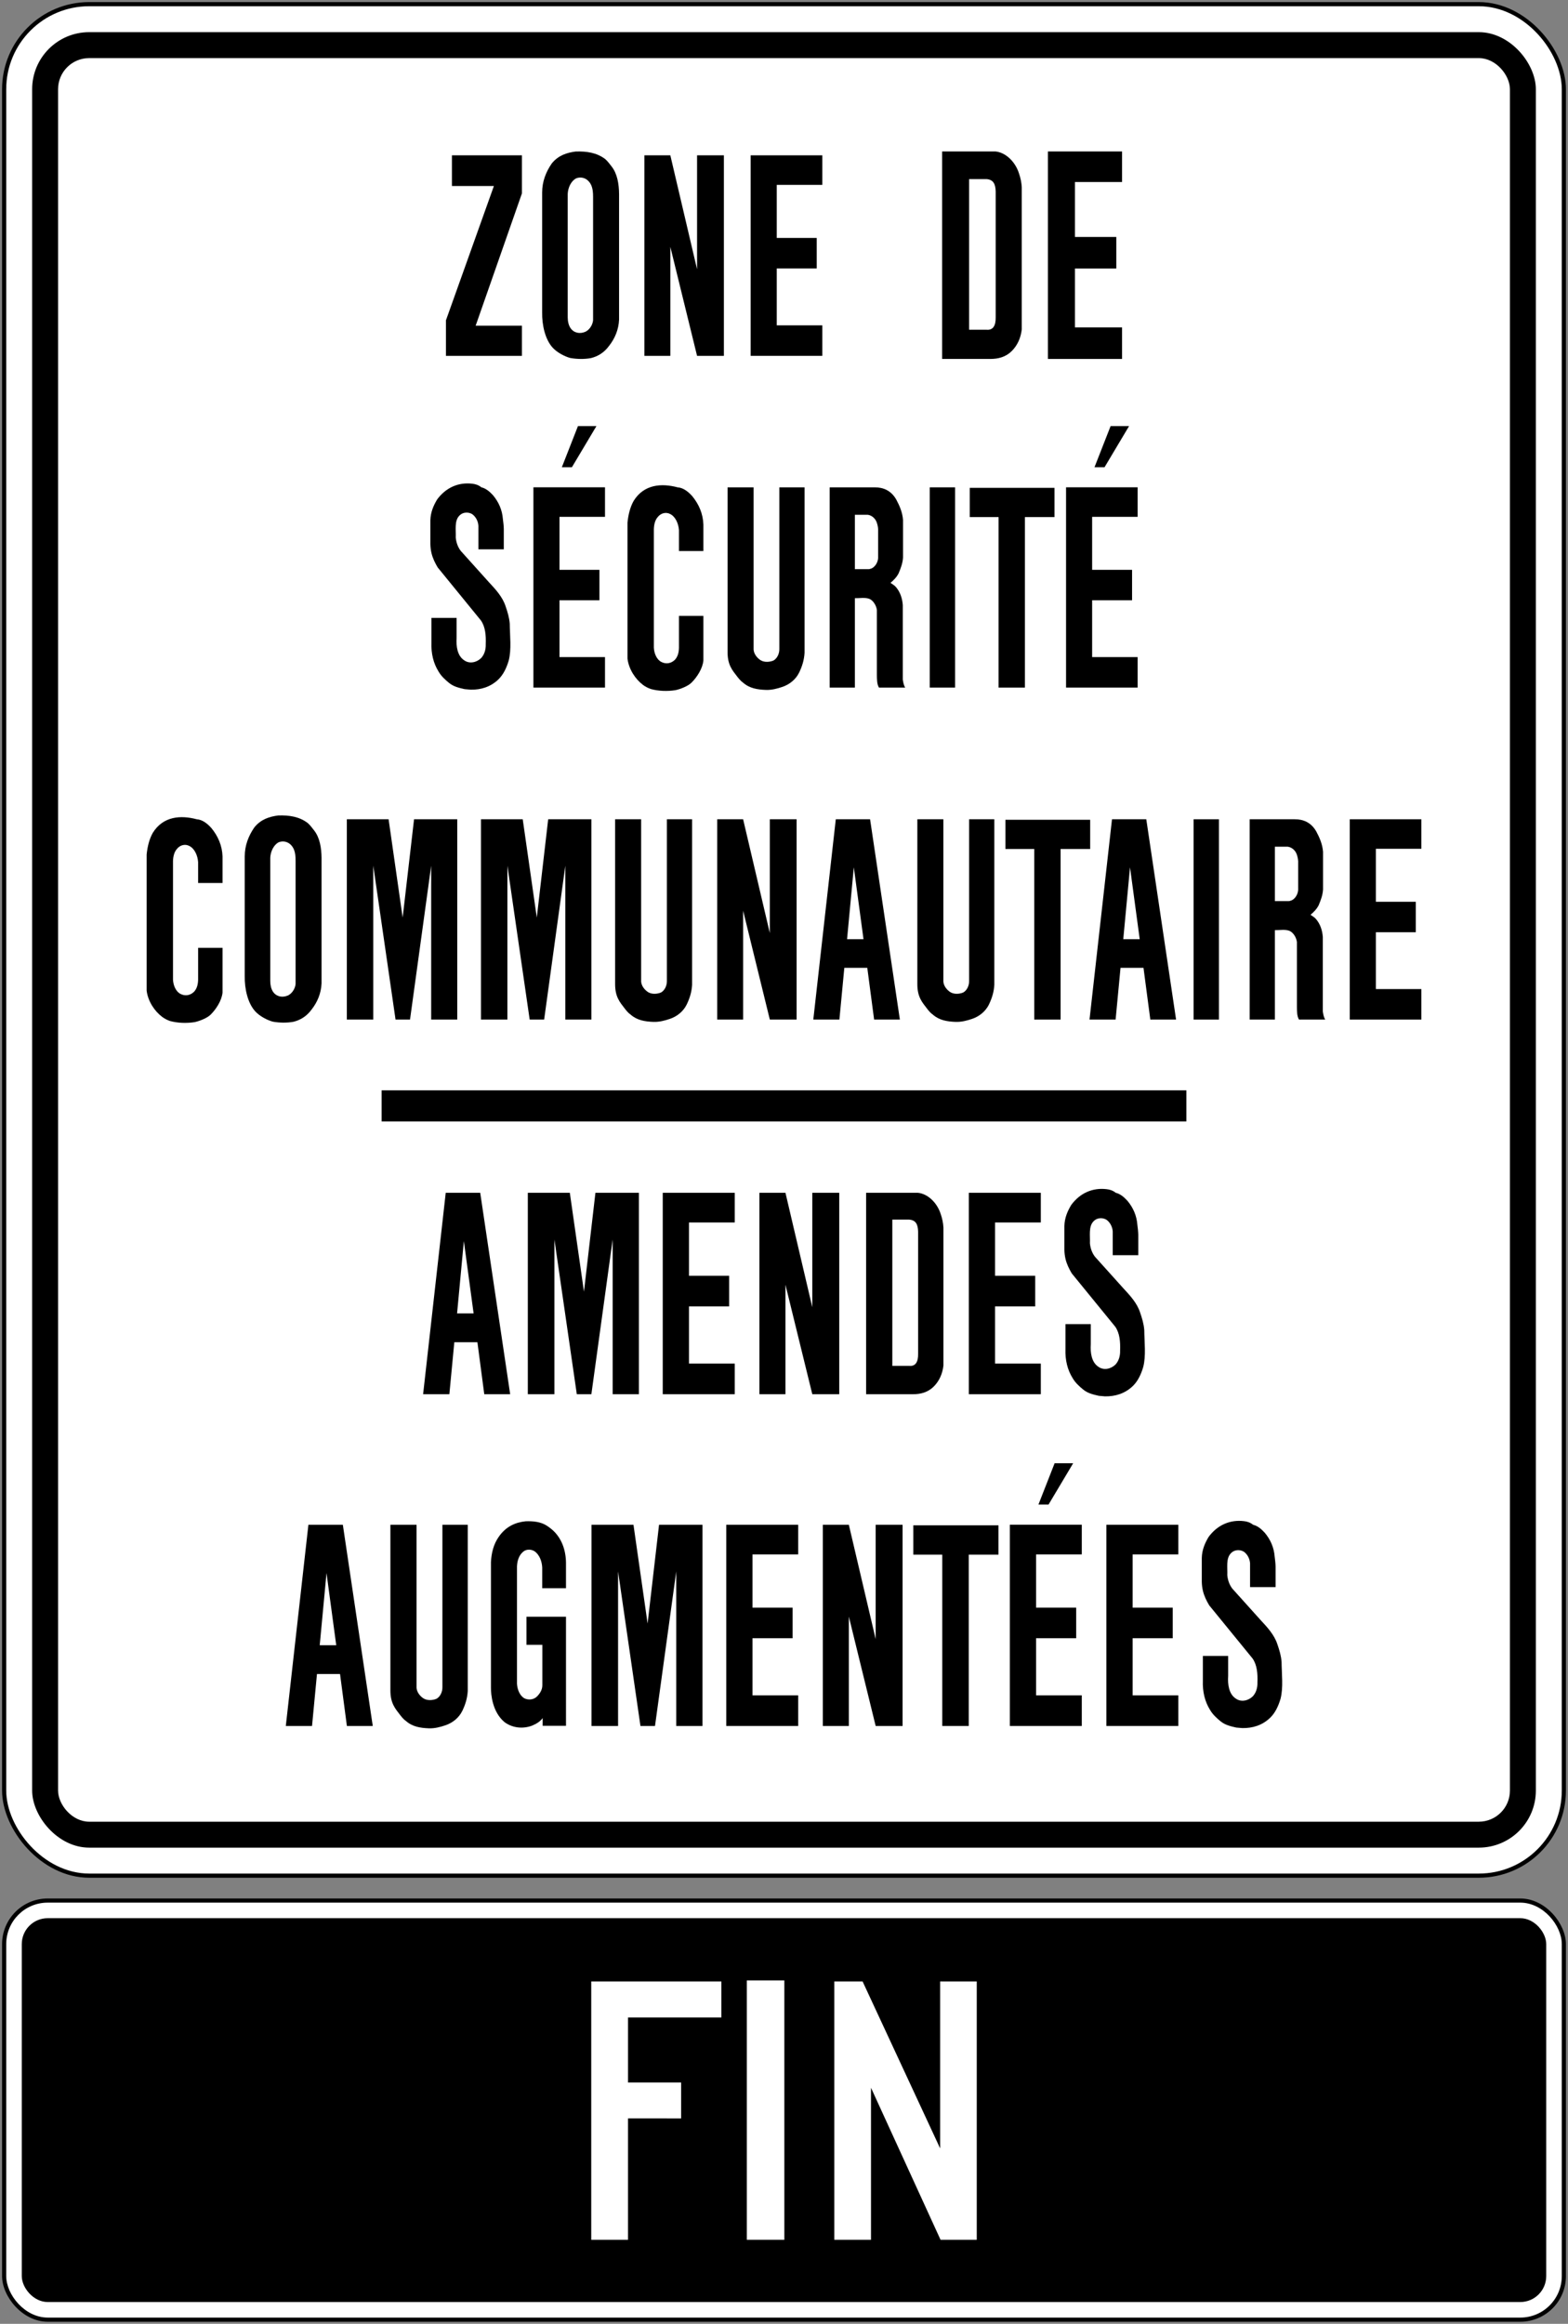 <?xml version="1.0" encoding="UTF-8" standalone="no"?>
<!-- Created with Inkscape (http://www.inkscape.org/) -->

<svg
   xmlns:dc="http://purl.org/dc/elements/1.1/"
   xmlns:cc="http://creativecommons.org/ns#"
   xmlns:rdf="http://www.w3.org/1999/02/22-rdf-syntax-ns#"
   xmlns:svg="http://www.w3.org/2000/svg"
   xmlns="http://www.w3.org/2000/svg"
   xmlns:sodipodi="http://sodipodi.sourceforge.net/DTD/sodipodi-0.dtd"
   xmlns:inkscape="http://www.inkscape.org/namespaces/inkscape"
   width="756mm"
   height="1120mm"
   viewBox="0 0 756 1120"
   version="1.1"
   id="svg8"
   inkscape:version="0.92.4 (5da689c313, 2019-01-14)"
   sodipodi:docname="Ontario_road_sign_Rc-9_(F).svg">
  <rect x="0" y="0" width="756" height="1120" fill="#808080" stroke="none"/>
  <defs
     id="defs2" />
  <sodipodi:namedview
     id="base"
     pagecolor="#ffffff"
     bordercolor="#666666"
     borderopacity="1.0"
     inkscape:pageopacity="0.0"
     inkscape:pageshadow="2"
     inkscape:zoom="0.14219245"
     inkscape:cx="2339.6606"
     inkscape:cy="1986.6332"
     inkscape:document-units="mm"
     inkscape:current-layer="layer1"
     showgrid="false"
     showguides="false"
     inkscape:window-width="1920"
     inkscape:window-height="1057"
     inkscape:window-x="-8"
     inkscape:window-y="-8"
     inkscape:window-maximized="1"
     inkscape:snap-global="false" />
  <g
     inkscape:label="Layer 1"
     inkscape:groupmode="layer"
     id="layer1"
     transform="translate(0,823)">
    <rect
       style="fill:#000000;fill-opacity:1;stroke:none;stroke-width:331.367;stroke-linecap:round;stroke-linejoin:round;stroke-miterlimit:1.414;stroke-dasharray:none;stroke-opacity:1"
       id="rect18"
       width="754"
       height="904"
       x="1"
       y="-822"
       rx="42"
       ry="42" />
    <rect
       ry="40"
       rx="40"
       y="-820"
       x="3"
       height="900"
       width="750"
       id="rect20"
       style="fill:#ffffff;fill-opacity:1;stroke:none;stroke-width:329.755;stroke-linecap:round;stroke-linejoin:round;stroke-miterlimit:1.414;stroke-dasharray:none;stroke-opacity:1" />
    <rect
       style="fill:#000000;fill-opacity:1;stroke:none;stroke-width:319.678;stroke-linecap:round;stroke-linejoin:round;stroke-miterlimit:1.414;stroke-dasharray:none;stroke-opacity:1"
       id="rect1284"
       width="725"
       height="875"
       x="15.5"
       y="-807.5"
       rx="27.5"
       ry="27.5" />
    <rect
       ry="15"
       rx="15"
       y="-795"
       x="28"
       height="850"
       width="700"
       id="rect1286"
       style="fill:#ffffff;fill-opacity:1;stroke:none;stroke-width:309.598;stroke-linecap:round;stroke-linejoin:round;stroke-miterlimit:1.414;stroke-dasharray:none;stroke-opacity:1" />
    <rect
       style="fill:#000000;fill-opacity:1;fill-rule:nonzero;stroke:none;stroke-width:31.541;stroke-linecap:round;stroke-linejoin:round;stroke-miterlimit:4;stroke-dasharray:none;stroke-opacity:1"
       id="rect1557"
       width="388"
       height="15"
       x="184"
       y="-297.5" />
    <path
       d="m 217.893,-733.346 v -14.794 h 33.754 v 18.337 l -22.316,63.784 h 22.316 v 14.53 H 215 v -17.104 l 23.124,-64.753 z"
       style="fill:#000000;fill-opacity:1;fill-rule:nonzero;stroke:none;stroke-width:2.11;stroke-opacity:1"
       id="path584"
       inkscape:connector-curvature="0" />
    <path
       d="m 294.941,-742.693 c 2.667,3.46 3.478,8.228 3.539,13.196 v 60.527 c -0.215,4.878 -2.024,9.107 -4.804,12.643 -2.399,3.313 -5.484,5.108 -8.742,5.913 -3.209,0.596 -6.801,0.519 -9.974,-0.048 -2.638,-0.686 -6.327,-2.623 -8.438,-4.905 -3.683,-3.982 -5.237,-10.948 -5.131,-17.109 v -57.71 c 0,-5.415 1.875,-10.009 4.607,-13.991 3.185,-3.966 7.267,-5.234 11.576,-5.8 5.2,-0.167 10.117,0.519 14.234,3.653 1.122,0.982 2.166,2.377 3.132,3.629 z"
       style="fill:#000000;fill-opacity:1;fill-rule:nonzero;stroke:none;stroke-width:2.11;stroke-opacity:1"
       id="path586"
       inkscape:connector-curvature="0" />
    <path
       d="m 285.02,-733.822 c 0.762,1.685 0.943,3.639 0.93,5.727 v 59.455 c -0.238,2.534 -2.053,4.951 -3.997,5.654 -2.339,0.922 -5.18,0.566 -6.874,-1.865 -0.968,-1.478 -1.337,-3.223 -1.361,-5.191 v -59.528 c 0.155,-3.103 1.682,-6.236 4.082,-7.474 2.707,-1.029 5.728,0.048 7.219,3.223 z"
       style="fill:#ffffff;fill-opacity:1;fill-rule:nonzero;stroke:none;stroke-width:2.11;stroke-opacity:1"
       id="path588"
       inkscape:connector-curvature="0" />
    <path
       d="m 310.686,-651.489 h 12.509 v -52.532 l 12.89,52.532 h 12.935 v -96.651 h -12.935 v 54.92 l -12.89,-54.92 v 0 h -12.509 z"
       style="fill:#000000;fill-opacity:1;fill-rule:nonzero;stroke:none;stroke-width:2.11;stroke-opacity:1"
       id="path590"
       inkscape:connector-curvature="0" />
    <path
       d="m 374.508,-666.193 v 0 h 21.966 v 14.703 0 h -34.561 v -96.651 h 34.561 v 14.241 h -21.966 v 25.583 0 h 19.276 v 14.691 h -19.276 z"
       style="fill:#000000;fill-opacity:1;fill-rule:nonzero;stroke:none;stroke-width:2.11;stroke-opacity:1"
       id="path592"
       inkscape:connector-curvature="0" />
    <path
       d="m 492.634,-664.22 c -0.469,4.045 -2.025,7.579 -4.742,10.342 C 484.958,-650.933 481.372,-650 477.44,-650 H 454.241 v -100 h 25.741 c 4.823,0.475 9.505,4.837 11.322,10.594 0.7,2.05 1.203,4.275 1.33,6.635 z"
       style="fill:#000000;fill-opacity:1;fill-rule:nonzero;stroke:none;stroke-width:2.183;stroke-opacity:1"
       id="path594"
       inkscape:connector-curvature="0" />
    <path
       d="m 480.063,-670.053 c 0.064,3.858 -1.168,6.287 -4.435,5.977 h -8.378 v 0 -72.608 h 8.378 c 3.322,0.272 4.311,2.356 4.435,5.905 z"
       style="fill:#ffffff;fill-opacity:1;fill-rule:nonzero;stroke:none;stroke-width:2.183;stroke-opacity:1"
       id="path596"
       inkscape:connector-curvature="0" />
    <path
       d="m 518.271,-665.213 v 0 H 541 V -650 v 0 h -35.761 v -100 h 35.761 v 14.734 h -22.729 v 26.469 0 h 19.944 v 15.2 h -19.944 z"
       style="fill:#000000;fill-opacity:1;fill-rule:nonzero;stroke:none;stroke-width:2.183;stroke-opacity:1"
       id="path598"
       inkscape:connector-curvature="0" />
    <path
       d="m 240.21,-495.452 c -3.707,3.507 -8.31,4.944 -13.267,4.854 l -2.919,-0.256 c -2.645,-0.608 -5.356,-1.186 -7.596,-3.065 -1.752,-1.466 -3.604,-3.082 -4.927,-5.333 -2.514,-3.989 -3.678,-8.701 -3.491,-14.106 v -11.836 h 12.14 v 9.575 c -0.286,4.152 0.37,8.683 3.611,10.829 2.55,1.861 5.97,1.13 8.21,-1.028 1.548,-1.682 2.311,-4.036 2.227,-6.686 0.154,-4.203 -0.168,-8.342 -2.313,-11.441 l -20.85,-25.557 c -1.299,-2.187 -2.431,-4.468 -3.027,-7.044 -0.297,-1.327 -0.487,-2.77 -0.51,-4.243 v -11.44 c 0.094,-3.857 1.476,-7.075 3.288,-10.081 4.312,-5.812 10.363,-8.328 16.93,-7.554 1.547,0.179 3.013,0.627 4.395,1.742 2.038,0.462 3.874,1.938 5.577,3.797 2.718,3.249 4.433,7.019 4.778,11.484 0.203,1.549 0.406,3.218 0.44,4.768 v 9.844 h -12.245 v -11.37 c -0.135,-2.294 -1.35,-4.462 -3.042,-5.639 -1.905,-1.101 -4.538,-0.984 -6.17,0.791 -2.444,2.547 -1.562,6.849 -1.716,10.542 0.249,2.427 1.024,4.605 2.43,6.433 l 13.606,15.121 c 3.088,3.334 6.495,6.939 7.985,11.511 0.927,2.696 1.785,5.422 2.025,8.474 0.048,5.762 0.904,12.391 -0.512,17.754 -0.991,3.382 -2.557,6.793 -5.059,9.16 z"
       style="fill:#000000;fill-opacity:1;fill-rule:nonzero;stroke:none;stroke-width:2.107;stroke-opacity:1"
       id="path600"
       inkscape:connector-curvature="0" />
    <path
       d="m 269.76,-506.3 v 0 h 21.932 v 14.685 0 h -34.51 v -96.526 h 34.51 v 14.236 h -21.932 v 25.547 0 h 19.247 v 14.668 h -19.247 z"
       style="fill:#000000;fill-opacity:1;fill-rule:nonzero;stroke:none;stroke-width:2.107;stroke-opacity:1"
       id="path602"
       inkscape:connector-curvature="0" />
    <path
       d="m 275.745,-597.819 h -4.849 l 7.757,-19.809 h 8.906 z"
       style="fill:#000000;fill-opacity:1;fill-rule:nonzero;stroke:none;stroke-width:2.107;stroke-opacity:1"
       id="path604"
       inkscape:connector-curvature="0" />
    <path
       d="m 310.01,-492.901 c -3.706,-2.799 -6.829,-7.531 -7.471,-12.655 v -65.59 c 0.402,-3.797 1.227,-7.298 2.945,-10.396 5.003,-8.116 13.547,-8.621 21.206,-6.58 2.683,0.176 5.054,1.979 7.103,4.285 3.145,3.844 5.159,8.372 5.339,13.662 v 12.76 h -11.776 v -10.051 c -0.213,-3.218 -1.713,-6.582 -4.286,-7.819 -1.955,-1.028 -4.372,-0.449 -5.861,1.383 -1.395,1.549 -1.877,3.664 -1.96,5.945 v 57.072 c 0.131,2.889 1.434,5.895 3.722,6.969 2.157,1.086 4.599,0.701 6.41,-1.074 1.418,-1.503 1.915,-3.541 1.975,-5.779 v -15.389 h 11.776 v 0 21.498 c -0.369,3.963 -3.201,8.195 -5.792,10.738 -1.667,1.64 -5.395,3.082 -7.673,3.558 -3.883,0.612 -8.161,0.475 -11.926,-0.565 -1.276,-0.462 -2.586,-1.107 -3.729,-1.971 z"
       style="fill:#000000;fill-opacity:1;fill-rule:nonzero;stroke:none;stroke-width:2.107;stroke-opacity:1"
       id="path606"
       inkscape:connector-curvature="0" />
    <path
       d="m 350.793,-588.121 h 12.551 v 78.197 c 0.133,2.205 1.83,4.189 3.461,5.173 1.812,1.044 4.279,0.865 6.113,0.104 1.727,-0.968 2.883,-3.215 2.837,-5.612 v -77.862 h 12.154 v 79.779 c -0.215,3.531 -1.169,6.487 -2.562,9.406 -1.736,3.634 -4.981,5.922 -8.079,6.979 -2.55,0.861 -5.194,1.576 -8.031,1.473 -3.991,-0.151 -7.84,-0.732 -10.959,-3.498 -1.05,-0.688 -2.051,-1.898 -2.946,-3.062 -2.232,-2.902 -4.538,-5.489 -4.538,-11.593 z"
       style="fill:#000000;fill-opacity:1;fill-rule:nonzero;stroke:none;stroke-width:2.107;stroke-opacity:1"
       id="path608"
       inkscape:connector-curvature="0" />
    <path
       d="m 421.766,-588.121 c 4.086,-0.012 7.888,1.52 10.381,5.928 1.582,2.965 2.953,6.107 3.239,9.741 v 18.186 c -0.186,2.813 -1.117,5.18 -2.121,7.581 -0.964,1.905 -2.44,3.365 -3.917,4.602 0.872,0.654 1.846,1.1 2.634,2.038 2.001,2.341 3.051,5.356 3.291,8.664 v 35.911 c 0.206,1.297 0.452,2.816 1.177,3.856 h -12.659 c -0.988,-1.576 -0.961,-3.837 -1.009,-5.864 v -31.515 c -0.286,-2.217 -1.752,-4.525 -3.502,-5.329 -2.087,-0.864 -4.875,-0.303 -7.113,-0.366 v 43.074 h -12.154 v -96.506 z"
       style="fill:#000000;fill-opacity:1;fill-rule:nonzero;stroke:none;stroke-width:2.107;stroke-opacity:1"
       id="path610"
       inkscape:connector-curvature="0" />
    <path
       d="m 412.166,-548.687 v -26.209 h 6.207 c 1.811,0.222 3.669,1.639 4.397,3.856 0.429,1.314 0.715,2.683 0.618,4.259 v 12.721 c -0.153,2.281 -1.585,4.379 -3.301,5.08 l -1.059,0.292 z"
       style="fill:#ffffff;fill-opacity:1;fill-rule:nonzero;stroke:none;stroke-width:2.107;stroke-opacity:1"
       id="path612"
       inkscape:connector-curvature="0" />
    <path
       d="m 448.266,-588.121 h 12.214 v 96.506 h -12.214 z"
       style="fill:#000000;fill-opacity:1;fill-rule:nonzero;stroke:none;stroke-width:2.107;stroke-opacity:1"
       id="path614"
       inkscape:connector-curvature="0" />
    <path
       d="m 508.423,-573.789 h -14.264 v 82.173 H 481.459 v -82.173 h -13.89 v -14.087 h 40.854 z"
       style="fill:#000000;fill-opacity:1;fill-rule:nonzero;stroke:none;stroke-width:2.107;stroke-opacity:1"
       id="path616"
       inkscape:connector-curvature="0" />
    <path
       d="m 526.569,-506.3 v 0 h 21.931 v 14.685 0 H 513.988 v -96.526 h 34.512 v 14.236 h -21.931 v 25.547 0 h 19.248 v 14.668 h -19.248 z"
       style="fill:#000000;fill-opacity:1;fill-rule:nonzero;stroke:none;stroke-width:2.107;stroke-opacity:1"
       id="path618"
       inkscape:connector-curvature="0" />
    <path
       d="m 532.552,-597.819 h -4.848 l 7.762,-19.809 h 8.902 z"
       style="fill:#000000;fill-opacity:1;fill-rule:nonzero;stroke:none;stroke-width:2.107;stroke-opacity:1"
       id="path620"
       inkscape:connector-curvature="0" />
    <path
       d="M 216.658,-151.026 H 204 l 10.907,-97.089 h 16.627 l 14.442,97.089 v 0 h -12.489 l -3.308,-25.06 h -11.136 z"
       style="fill:#000000;fill-opacity:1;fill-rule:nonzero;stroke:none;stroke-width:2.12;stroke-opacity:1"
       id="path622"
       inkscape:connector-curvature="0" />
    <path
       d="m 223.647,-224.823 4.699,34.838 v 0 h -7.972 z"
       style="fill:#ffffff;fill-opacity:1;fill-rule:nonzero;stroke:none;stroke-width:2.12;stroke-opacity:1"
       id="path624"
       inkscape:connector-curvature="0" />
    <path
       d="m 281.556,-200.447 5.525,-47.668 h 20.953 v 97.089 h -12.645 v -74.572 l -10.261,74.572 h -7.023 l -10.8,-74.572 v 74.572 h -12.819 v -97.089 h 20.25 z"
       style="fill:#000000;fill-opacity:1;fill-rule:nonzero;stroke:none;stroke-width:2.12;stroke-opacity:1"
       id="path626"
       inkscape:connector-curvature="0" />
    <path
       d="m 332.187,-165.796 v 0 h 22.064 v 14.77 0 h -34.717 v -97.089 h 34.717 v 14.308 h -22.064 v 25.694 0 h 19.362 v 14.756 h -19.362 z"
       style="fill:#000000;fill-opacity:1;fill-rule:nonzero;stroke:none;stroke-width:2.12;stroke-opacity:1"
       id="path628"
       inkscape:connector-curvature="0" />
    <path
       d="m 366.135,-151.026 h 12.564 v -52.772 l 12.947,52.772 h 12.995 v -97.089 h -12.995 v 55.167 l -12.947,-55.167 v 0 h -12.564 z"
       style="fill:#000000;fill-opacity:1;fill-rule:nonzero;stroke:none;stroke-width:2.12;stroke-opacity:1"
       id="path630"
       inkscape:connector-curvature="0" />
    <path
       d="m 454.866,-164.833 c -0.454,3.927 -1.966,7.359 -4.602,10.039 -2.853,2.863 -6.328,3.768 -10.154,3.768 h -22.52 v -97.089 h 24.988 c 4.689,0.468 9.231,4.696 10.994,10.288 0.685,1.993 1.174,4.147 1.294,6.442 z"
       style="fill:#000000;fill-opacity:1;fill-rule:nonzero;stroke:none;stroke-width:2.12;stroke-opacity:1"
       id="path632"
       inkscape:connector-curvature="0" />
    <path
       d="m 442.665,-170.499 c 0.06,3.745 -1.137,6.106 -4.308,5.806 h -8.134 v 0 -70.492 h 8.134 c 3.224,0.261 4.188,2.287 4.308,5.733 z"
       style="fill:#ffffff;fill-opacity:1;fill-rule:nonzero;stroke:none;stroke-width:2.12;stroke-opacity:1"
       id="path634"
       inkscape:connector-curvature="0" />
    <path
       d="m 479.757,-165.796 v 0 h 22.062 v 14.77 0 h -34.713 v -97.089 h 34.713 v 14.308 h -22.062 v 25.694 0 h 19.359 v 14.756 h -19.359 z"
       style="fill:#000000;fill-opacity:1;fill-rule:nonzero;stroke:none;stroke-width:2.12;stroke-opacity:1"
       id="path636"
       inkscape:connector-curvature="0" />
    <path
       d="m 546.09,-154.887 c -3.726,3.525 -8.355,4.97 -13.343,4.883 l -2.935,-0.255 c -2.662,-0.615 -5.386,-1.197 -7.638,-3.091 -1.768,-1.472 -3.626,-3.097 -4.96,-5.357 -2.529,-4.02 -3.697,-8.756 -3.511,-14.194 v -11.908 h 12.213 v 9.633 c -0.285,4.182 0.373,8.735 3.635,10.897 2.562,1.867 6.003,1.137 8.255,-1.037 1.557,-1.691 2.327,-4.059 2.244,-6.73 0.157,-4.227 -0.174,-8.388 -2.327,-11.505 l -20.978,-25.714 c -1.304,-2.2 -2.442,-4.488 -3.043,-7.084 -0.302,-1.331 -0.488,-2.783 -0.513,-4.267 v -11.506 c 0.091,-3.886 1.482,-7.118 3.308,-10.147 4.335,-5.847 10.424,-8.375 17.032,-7.593 1.557,0.174 3.03,0.629 4.422,1.746 2.049,0.468 3.892,1.953 5.606,3.826 2.737,3.265 4.463,7.057 4.811,11.553 0.204,1.558 0.406,3.23 0.443,4.789 v 9.907 h -12.316 v -11.439 c -0.136,-2.308 -1.358,-4.489 -3.064,-5.673 -1.913,-1.11 -4.562,-0.99 -6.21,0.796 -2.455,2.563 -1.565,6.89 -1.722,10.61 0.252,2.442 1.027,4.629 2.447,6.469 l 13.687,15.212 c 3.101,3.35 6.533,6.976 8.032,11.579 0.932,2.71 1.793,5.451 2.037,8.522 0.049,5.8 0.907,12.47 -0.517,17.86 -0.998,3.405 -2.567,6.837 -5.092,9.218 z"
       style="fill:#000000;fill-opacity:1;fill-rule:nonzero;stroke:none;stroke-width:2.12;stroke-opacity:1"
       id="path638"
       inkscape:connector-curvature="0" />
    <path
       d="M 150.443,8.857 H 137.8 l 10.894,-96.969 h 16.606 l 14.427,96.969 v 0 H 167.251 L 163.946,-16.174 H 152.825 Z"
       style="fill:#000000;fill-opacity:1;fill-rule:nonzero;stroke:none;stroke-width:2.117;stroke-opacity:1"
       id="path640"
       inkscape:connector-curvature="0" />
    <path
       d="m 157.422,-64.852 4.693,34.797 v 0 h -7.961 z"
       style="fill:#ffffff;fill-opacity:1;fill-rule:nonzero;stroke:none;stroke-width:2.117;stroke-opacity:1"
       id="path642"
       inkscape:connector-curvature="0" />
    <path
       d="m 188.226,-88.113 h 12.611 V -9.537 c 0.13,2.208 1.838,4.205 3.478,5.189 1.821,1.05 4.299,0.868 6.144,0.107 1.734,-0.976 2.895,-3.23 2.848,-5.64 v -78.233 h 12.212 V -7.949 c -0.216,3.54 -1.173,6.513 -2.574,9.449 -1.744,3.647 -5.007,5.946 -8.118,7.009 -2.562,0.868 -5.22,1.588 -8.069,1.48 -4.009,-0.153 -7.878,-0.732 -11.015,-3.511 -1.052,-0.69 -2.059,-1.915 -2.957,-3.076 C 190.545,0.483 188.226,-2.114 188.226,-8.251 Z"
       style="fill:#000000;fill-opacity:1;fill-rule:nonzero;stroke:none;stroke-width:2.117;stroke-opacity:1"
       id="path644"
       inkscape:connector-curvature="0" />
    <path
       d="m 243.415,7.136 c 3.832,2.721 8.751,3.23 13.194,1.538 1.809,-0.823 3.64,-1.691 5.029,-3.622 v 3.738 h 11.25 V -43.792 h -19.052 v 13.547 h 7.651 v 19.423 c 0.024,2.246 -1.204,4.057 -2.497,5.388 -1.639,1.72 -4.262,1.915 -6.225,0.939 -2.167,-1.302 -3.34,-4.172 -3.508,-7.001 v -56.536 c 0.12,-2.849 1.006,-5.467 3.017,-7.112 1.546,-1.327 3.999,-1.207 5.604,-0.103 2.236,1.708 3.405,4.689 3.549,7.753 v 9.966 h 11.46 v -11.148 c 0.143,-6.257 -1.603,-11.839 -5.444,-15.908 -1.149,-1.195 -2.383,-2.138 -3.651,-2.99 -3.018,-2.039 -6.825,-2.341 -10.346,-2.221 -4.991,0.513 -9.577,2.547 -13.011,7.542 -2.419,3.461 -3.496,7.592 -3.724,12.17 v 60.592 c 0,2.899 0.551,11.64 6.703,16.627"
       style="fill:#000000;fill-opacity:1;fill-rule:nonzero;stroke:none;stroke-width:2.117;stroke-opacity:1"
       id="path646"
       inkscape:connector-curvature="0" />
    <path
       d="m 312.236,-40.505 5.519,-47.608 h 20.926 V 8.857 H 326.05 V -65.63 L 315.804,8.857 h -7.015 L 298,-65.63 V 8.857 H 285.197 V -88.113 h 20.226 z"
       style="fill:#000000;fill-opacity:1;fill-rule:nonzero;stroke:none;stroke-width:2.117;stroke-opacity:1"
       id="path648"
       inkscape:connector-curvature="0" />
    <path
       d="m 362.804,-5.898 v 0 h 22.038 v 14.754 0 H 350.168 V -88.113 h 34.674 v 14.287 h -22.038 v 25.667 0 h 19.339 v 14.734 h -19.339 z"
       style="fill:#000000;fill-opacity:1;fill-rule:nonzero;stroke:none;stroke-width:2.117;stroke-opacity:1"
       id="path650"
       inkscape:connector-curvature="0" />
    <path
       d="m 396.714,8.857 h 12.55 V -43.846 l 12.932,52.702 h 12.977 V -88.113 h -12.977 v 55.097 l -12.932,-55.097 v 0 h -12.55 z"
       style="fill:#000000;fill-opacity:1;fill-rule:nonzero;stroke:none;stroke-width:2.117;stroke-opacity:1"
       id="path652"
       inkscape:connector-curvature="0" />
    <path
       d="M 481.405,-73.714 H 467.072 V 8.857 H 454.308 V -73.714 h -13.958 v -14.15 h 41.056 z"
       style="fill:#000000;fill-opacity:1;fill-rule:nonzero;stroke:none;stroke-width:2.117;stroke-opacity:1"
       id="path654"
       inkscape:connector-curvature="0" />
    <path
       d="m 499.534,-5.898 v 0 h 22.04 v 14.754 0 H 486.897 V -88.137 h 34.677 v 14.312 h -22.04 v 25.663 0 h 19.34 v 14.738 h -19.34 z"
       style="fill:#000000;fill-opacity:1;fill-rule:nonzero;stroke:none;stroke-width:2.117;stroke-opacity:1"
       id="path656"
       inkscape:connector-curvature="0" />
    <path
       d="m 505.55,-97.859 h -4.875 l 7.799,-19.902 h 8.944 z"
       style="fill:#000000;fill-opacity:1;fill-rule:nonzero;stroke:none;stroke-width:2.117;stroke-opacity:1"
       id="path658"
       inkscape:connector-curvature="0" />
    <path
       d="m 546.083,-5.898 v 0 h 22.036 v 14.754 0 H 533.442 V -88.113 h 34.677 v 14.287 h -22.036 v 25.667 0 h 19.336 v 14.734 h -19.336 z"
       style="fill:#000000;fill-opacity:1;fill-rule:nonzero;stroke:none;stroke-width:2.117;stroke-opacity:1"
       id="path660"
       inkscape:connector-curvature="0" />
    <path
       d="M 612.299,4.998 C 608.577,8.53 603.954,9.965 598.971,9.878 L 596.039,9.626 c -2.659,-0.616 -5.38,-1.199 -7.634,-3.081 -1.761,-1.476 -3.618,-3.102 -4.95,-5.359 C 580.93,-2.829 579.76,-7.56 579.95,-12.993 v -11.893 h 12.199 v 9.622 c -0.285,4.176 0.368,8.725 3.631,10.884 2.555,1.869 5.992,1.137 8.241,-1.038 1.559,-1.687 2.328,-4.053 2.241,-6.72 0.161,-4.218 -0.169,-8.378 -2.32,-11.492 l -20.953,-25.675 c -1.302,-2.208 -2.444,-4.491 -3.039,-7.084 -0.302,-1.331 -0.492,-2.779 -0.513,-4.263 v -11.491 c 0.091,-3.883 1.48,-7.108 3.3,-10.135 4.334,-5.835 10.416,-8.365 17.012,-7.584 1.555,0.173 3.031,0.629 4.42,1.749 2.043,0.463 3.887,1.944 5.599,3.817 2.733,3.259 4.458,7.046 4.805,11.537 0.199,1.559 0.405,3.23 0.438,4.793 v 9.887 h -12.302 v -11.425 c -0.136,-2.303 -1.352,-4.483 -3.056,-5.665 -1.915,-1.108 -4.561,-0.988 -6.203,0.794 -2.452,2.56 -1.567,6.881 -1.72,10.598 0.252,2.44 1.025,4.623 2.44,6.459 l 13.675,15.197 c 3.097,3.345 6.521,6.968 8.018,11.562 0.934,2.713 1.794,5.446 2.034,8.518 0.049,5.789 0.91,12.451 -0.512,17.835 -0.997,3.399 -2.564,6.827 -5.086,9.205 z"
       style="fill:#000000;fill-opacity:1;fill-rule:nonzero;stroke:none;stroke-width:2.117;stroke-opacity:1"
       id="path662"
       inkscape:connector-curvature="0" />
    <path
       d="m 78.171,-332.905 c -3.707,-2.8 -6.832,-7.529 -7.471,-12.654 v -65.602 c 0.402,-3.798 1.228,-7.3 2.943,-10.398 5.004,-8.118 13.549,-8.626 21.213,-6.582 2.682,0.177 5.053,1.979 7.102,4.287 3.146,3.843 5.16,8.373 5.338,13.66 v 12.766 H 95.52 v -10.053 c -0.216,-3.219 -1.714,-6.585 -4.288,-7.822 -1.955,-1.027 -4.374,-0.449 -5.864,1.384 -1.393,1.549 -1.875,3.664 -1.958,5.946 v 57.083 c 0.13,2.89 1.435,5.895 3.723,6.972 2.156,1.083 4.6,0.698 6.411,-1.077 1.418,-1.502 1.915,-3.541 1.977,-5.776 v -15.397 h 11.775 v 0 21.502 c -0.369,3.966 -3.199,8.195 -5.789,10.743 -1.669,1.635 -5.4,3.079 -7.675,3.557 -3.885,0.612 -8.164,0.473 -11.931,-0.565 -1.274,-0.466 -2.584,-1.11 -3.729,-1.976 z"
       style="fill:#000000;fill-opacity:1;fill-rule:nonzero;stroke:none;stroke-width:2.107;stroke-opacity:1"
       id="path666"
       inkscape:connector-curvature="0" />
    <path
       d="m 151.5,-422.701 c 2.663,3.451 3.473,8.217 3.534,13.179 v 60.448 c -0.213,4.87 -2.019,9.093 -4.795,12.625 -2.397,3.305 -5.478,5.101 -8.732,5.906 -3.205,0.598 -6.792,0.519 -9.961,-0.048 -2.633,-0.685 -6.317,-2.621 -8.426,-4.902 -3.678,-3.97 -5.231,-10.928 -5.125,-17.08 v -57.635 c 0,-5.406 1.872,-9.996 4.601,-13.973 3.181,-3.961 7.257,-5.228 11.56,-5.796 5.194,-0.164 10.104,0.522 14.216,3.651 1.121,0.981 2.161,2.374 3.127,3.624 z"
       style="fill:#000000;fill-opacity:1;fill-rule:nonzero;stroke:none;stroke-width:2.107;stroke-opacity:1"
       id="path668"
       inkscape:connector-curvature="0" />
    <path
       d="m 141.592,-413.842 c 0.761,1.682 0.941,3.635 0.927,5.719 v 59.377 c -0.236,2.53 -2.048,4.947 -3.99,5.646 -2.337,0.924 -5.173,0.565 -6.866,-1.861 -0.966,-1.477 -1.335,-3.22 -1.359,-5.184 v -59.455 c 0.155,-3.095 1.679,-6.225 4.077,-7.462 2.703,-1.028 5.72,0.048 7.21,3.219 z"
       style="fill:#ffffff;fill-opacity:1;fill-rule:nonzero;stroke:none;stroke-width:2.107;stroke-opacity:1"
       id="path670"
       inkscape:connector-curvature="0" />
    <path
       d="m 194.139,-380.754 5.494,-47.387 h 20.83 v 96.527 h -12.574 v -74.143 l -10.198,74.143 h -6.984 l -10.737,-74.143 v 74.143 h -12.747 v -96.527 h 20.134 z"
       style="fill:#000000;fill-opacity:1;fill-rule:nonzero;stroke:none;stroke-width:2.107;stroke-opacity:1"
       id="path672"
       inkscape:connector-curvature="0" />
    <path
       d="m 258.81,-380.754 5.493,-47.387 h 20.834 v 96.527 h -12.574 v -74.143 l -10.202,74.143 h -6.983 l -10.738,-74.143 v 74.143 h -12.745 v -96.527 h 20.134 z"
       style="fill:#000000;fill-opacity:1;fill-rule:nonzero;stroke:none;stroke-width:2.107;stroke-opacity:1"
       id="path674"
       inkscape:connector-curvature="0" />
    <path
       d="m 296.569,-428.142 h 12.554 v 78.213 c 0.13,2.204 1.829,4.189 3.462,5.174 1.812,1.042 4.278,0.862 6.115,0.103 1.728,-0.967 2.884,-3.216 2.835,-5.613 v -77.876 h 12.156 v 79.796 c -0.214,3.532 -1.167,6.489 -2.562,9.409 -1.734,3.631 -4.982,5.92 -8.08,6.977 -2.55,0.864 -5.197,1.577 -8.033,1.477 -3.991,-0.154 -7.841,-0.732 -10.963,-3.505 -1.048,-0.685 -2.049,-1.895 -2.943,-3.059 -2.232,-2.9 -4.54,-5.487 -4.54,-11.594 z"
       style="fill:#000000;fill-opacity:1;fill-rule:nonzero;stroke:none;stroke-width:2.107;stroke-opacity:1"
       id="path676"
       inkscape:connector-curvature="0" />
    <path
       d="m 345.798,-331.615 h 12.491 v -52.466 l 12.873,52.466 h 12.918 v -96.527 h -12.918 v 54.845 l -12.873,-54.845 v 0 H 345.798 Z"
       style="fill:#000000;fill-opacity:1;fill-rule:nonzero;stroke:none;stroke-width:2.107;stroke-opacity:1"
       id="path678"
       inkscape:connector-curvature="0" />
    <path
       d="m 404.713,-331.615 h -12.583 l 10.843,-96.527 h 16.53 l 14.361,96.527 v 0 h -12.418 l -3.289,-24.915 h -11.073 z"
       style="fill:#000000;fill-opacity:1;fill-rule:nonzero;stroke:none;stroke-width:2.107;stroke-opacity:1"
       id="path680"
       inkscape:connector-curvature="0" />
    <path
       d="m 411.661,-404.99 4.671,34.64 v 0 h -7.925 z"
       style="fill:#ffffff;fill-opacity:1;fill-rule:nonzero;stroke:none;stroke-width:2.107;stroke-opacity:1"
       id="path682"
       inkscape:connector-curvature="0" />
    <path
       d="m 442.289,-428.142 h 12.549 v 78.213 c 0.134,2.204 1.833,4.189 3.466,5.174 1.809,1.042 4.276,0.862 6.112,0.103 1.729,-0.967 2.885,-3.216 2.84,-5.613 v -77.876 h 12.154 v 79.796 c -0.218,3.532 -1.169,6.489 -2.564,9.409 -1.737,3.631 -4.982,5.92 -8.081,6.977 -2.546,0.864 -5.195,1.577 -8.031,1.477 -3.994,-0.154 -7.841,-0.732 -10.963,-3.505 -1.052,-0.685 -2.049,-1.895 -2.943,-3.059 -2.232,-2.9 -4.539,-5.487 -4.539,-11.594 z"
       style="fill:#000000;fill-opacity:1;fill-rule:nonzero;stroke:none;stroke-width:2.107;stroke-opacity:1"
       id="path684"
       inkscape:connector-curvature="0" />
    <path
       d="m 525.622,-413.806 h -14.267 v 82.191 h -12.702 v -82.191 h -13.892 v -14.089 h 40.861 z"
       style="fill:#000000;fill-opacity:1;fill-rule:nonzero;stroke:none;stroke-width:2.107;stroke-opacity:1"
       id="path686"
       inkscape:connector-curvature="0" />
    <path
       d="m 537.884,-331.615 h -12.583 l 10.842,-96.527 h 16.531 l 14.361,96.527 v 0 h -12.418 l -3.289,-24.915 h -11.077 z"
       style="fill:#000000;fill-opacity:1;fill-rule:nonzero;stroke:none;stroke-width:2.107;stroke-opacity:1"
       id="path688"
       inkscape:connector-curvature="0" />
    <path
       d="m 544.828,-404.99 4.676,34.64 v 0 h -7.928 z"
       style="fill:#ffffff;fill-opacity:1;fill-rule:nonzero;stroke:none;stroke-width:2.107;stroke-opacity:1"
       id="path690"
       inkscape:connector-curvature="0" />
    <path
       d="m 575.493,-428.142 h 12.213 v 96.527 h -12.213 z"
       style="fill:#000000;fill-opacity:1;fill-rule:nonzero;stroke:none;stroke-width:2.107;stroke-opacity:1"
       id="path692"
       inkscape:connector-curvature="0" />
    <path
       d="m 624.278,-428.142 c 4.091,-0.012 7.895,1.52 10.381,5.929 1.585,2.963 2.956,6.109 3.239,9.744 v 18.186 c -0.185,2.817 -1.116,5.184 -2.116,7.585 -0.967,1.905 -2.445,3.365 -3.923,4.602 0.873,0.656 1.848,1.101 2.634,2.039 2,2.341 3.058,5.357 3.293,8.666 v 35.92 c 0.207,1.297 0.449,2.813 1.177,3.857 h -12.661 c -0.988,-1.577 -0.963,-3.837 -1.008,-5.865 v -31.523 c -0.284,-2.219 -1.754,-4.526 -3.503,-5.33 -2.091,-0.865 -4.878,-0.306 -7.117,-0.366 v 43.085 h -12.155 v -96.527 z"
       style="fill:#000000;fill-opacity:1;fill-rule:nonzero;stroke:none;stroke-width:2.107;stroke-opacity:1"
       id="path694"
       inkscape:connector-curvature="0" />
    <path
       d="m 614.675,-388.699 v -26.214 h 6.211 c 1.807,0.223 3.672,1.64 4.396,3.858 0.424,1.31 0.712,2.684 0.617,4.26 v 12.722 c -0.152,2.282 -1.581,4.38 -3.297,5.082 l -1.066,0.292 z"
       style="fill:#ffffff;fill-opacity:1;fill-rule:nonzero;stroke:none;stroke-width:2.107;stroke-opacity:1"
       id="path696"
       inkscape:connector-curvature="0" />
    <path
       d="m 663.365,-346.301 v 0 h 21.935 v 14.687 0 h -34.518 v -96.527 h 34.518 v 14.223 h -21.935 v 25.548 0 h 19.247 v 14.672 h -19.247 z"
       style="fill:#000000;fill-opacity:1;fill-rule:nonzero;stroke:none;stroke-width:2.107;stroke-opacity:1"
       id="path698"
       inkscape:connector-curvature="0" />
    <rect
       style="fill:#000000;fill-opacity:1;stroke:none;stroke-width:157.413;stroke-linecap:round;stroke-linejoin:round;stroke-miterlimit:1.414;stroke-dasharray:none;stroke-opacity:1"
       id="rect18-9"
       width="754"
       height="204"
       x="1"
       y="92"
       rx="22"
       ry="22" />
    <rect
       ry="20"
       rx="20"
       y="94"
       x="3"
       height="200"
       width="750"
       id="rect20-7"
       style="fill:#ffffff;fill-opacity:1;stroke:none;stroke-width:155.448;stroke-linecap:round;stroke-linejoin:round;stroke-miterlimit:1.414;stroke-dasharray:none;stroke-opacity:1" />
    <rect
       style="fill:#000000;fill-opacity:1;stroke:none;stroke-width:148.003;stroke-linecap:round;stroke-linejoin:round;stroke-miterlimit:1.414;stroke-dasharray:none;stroke-opacity:1"
       id="rect1284-1"
       width="735"
       height="185"
       x="10.5"
       y="101.5"
       rx="12.5"
       ry="12.5" />
    <path
       d="m 285.065,131.998 62.74,-0.004 v 17.359 l -45.007,0.007 v 31.346 h 25.597 v 17.31 l -25.599,-0.009 v 58.493 H 285.06 V 131.998 Z"
       style="fill:#ffffff;fill-opacity:1;fill-rule:nonzero;stroke:none;stroke-width:1.551"
       id="path344"
       inkscape:connector-curvature="0" />
    <path
       d="m 378.165,256.5 v -125 h -18.096 v 125 z"
       style="fill:#ffffff;fill-opacity:1;fill-rule:nonzero;stroke:none;stroke-width:1.551"
       id="path346"
       inkscape:connector-curvature="0" />
    <path
       d="m 402.258,131.998 13.636,-0.004 37.387,80.456 v -80.456 l 17.654,0.004 v 124.502 h -17.459 l -33.533,-73.275 0.004,73.275 H 402.258 Z"
       style="fill:#ffffff;fill-opacity:1;fill-rule:nonzero;stroke:none;stroke-width:1.551"
       id="path348"
       inkscape:connector-curvature="0" />
  </g>
</svg>
